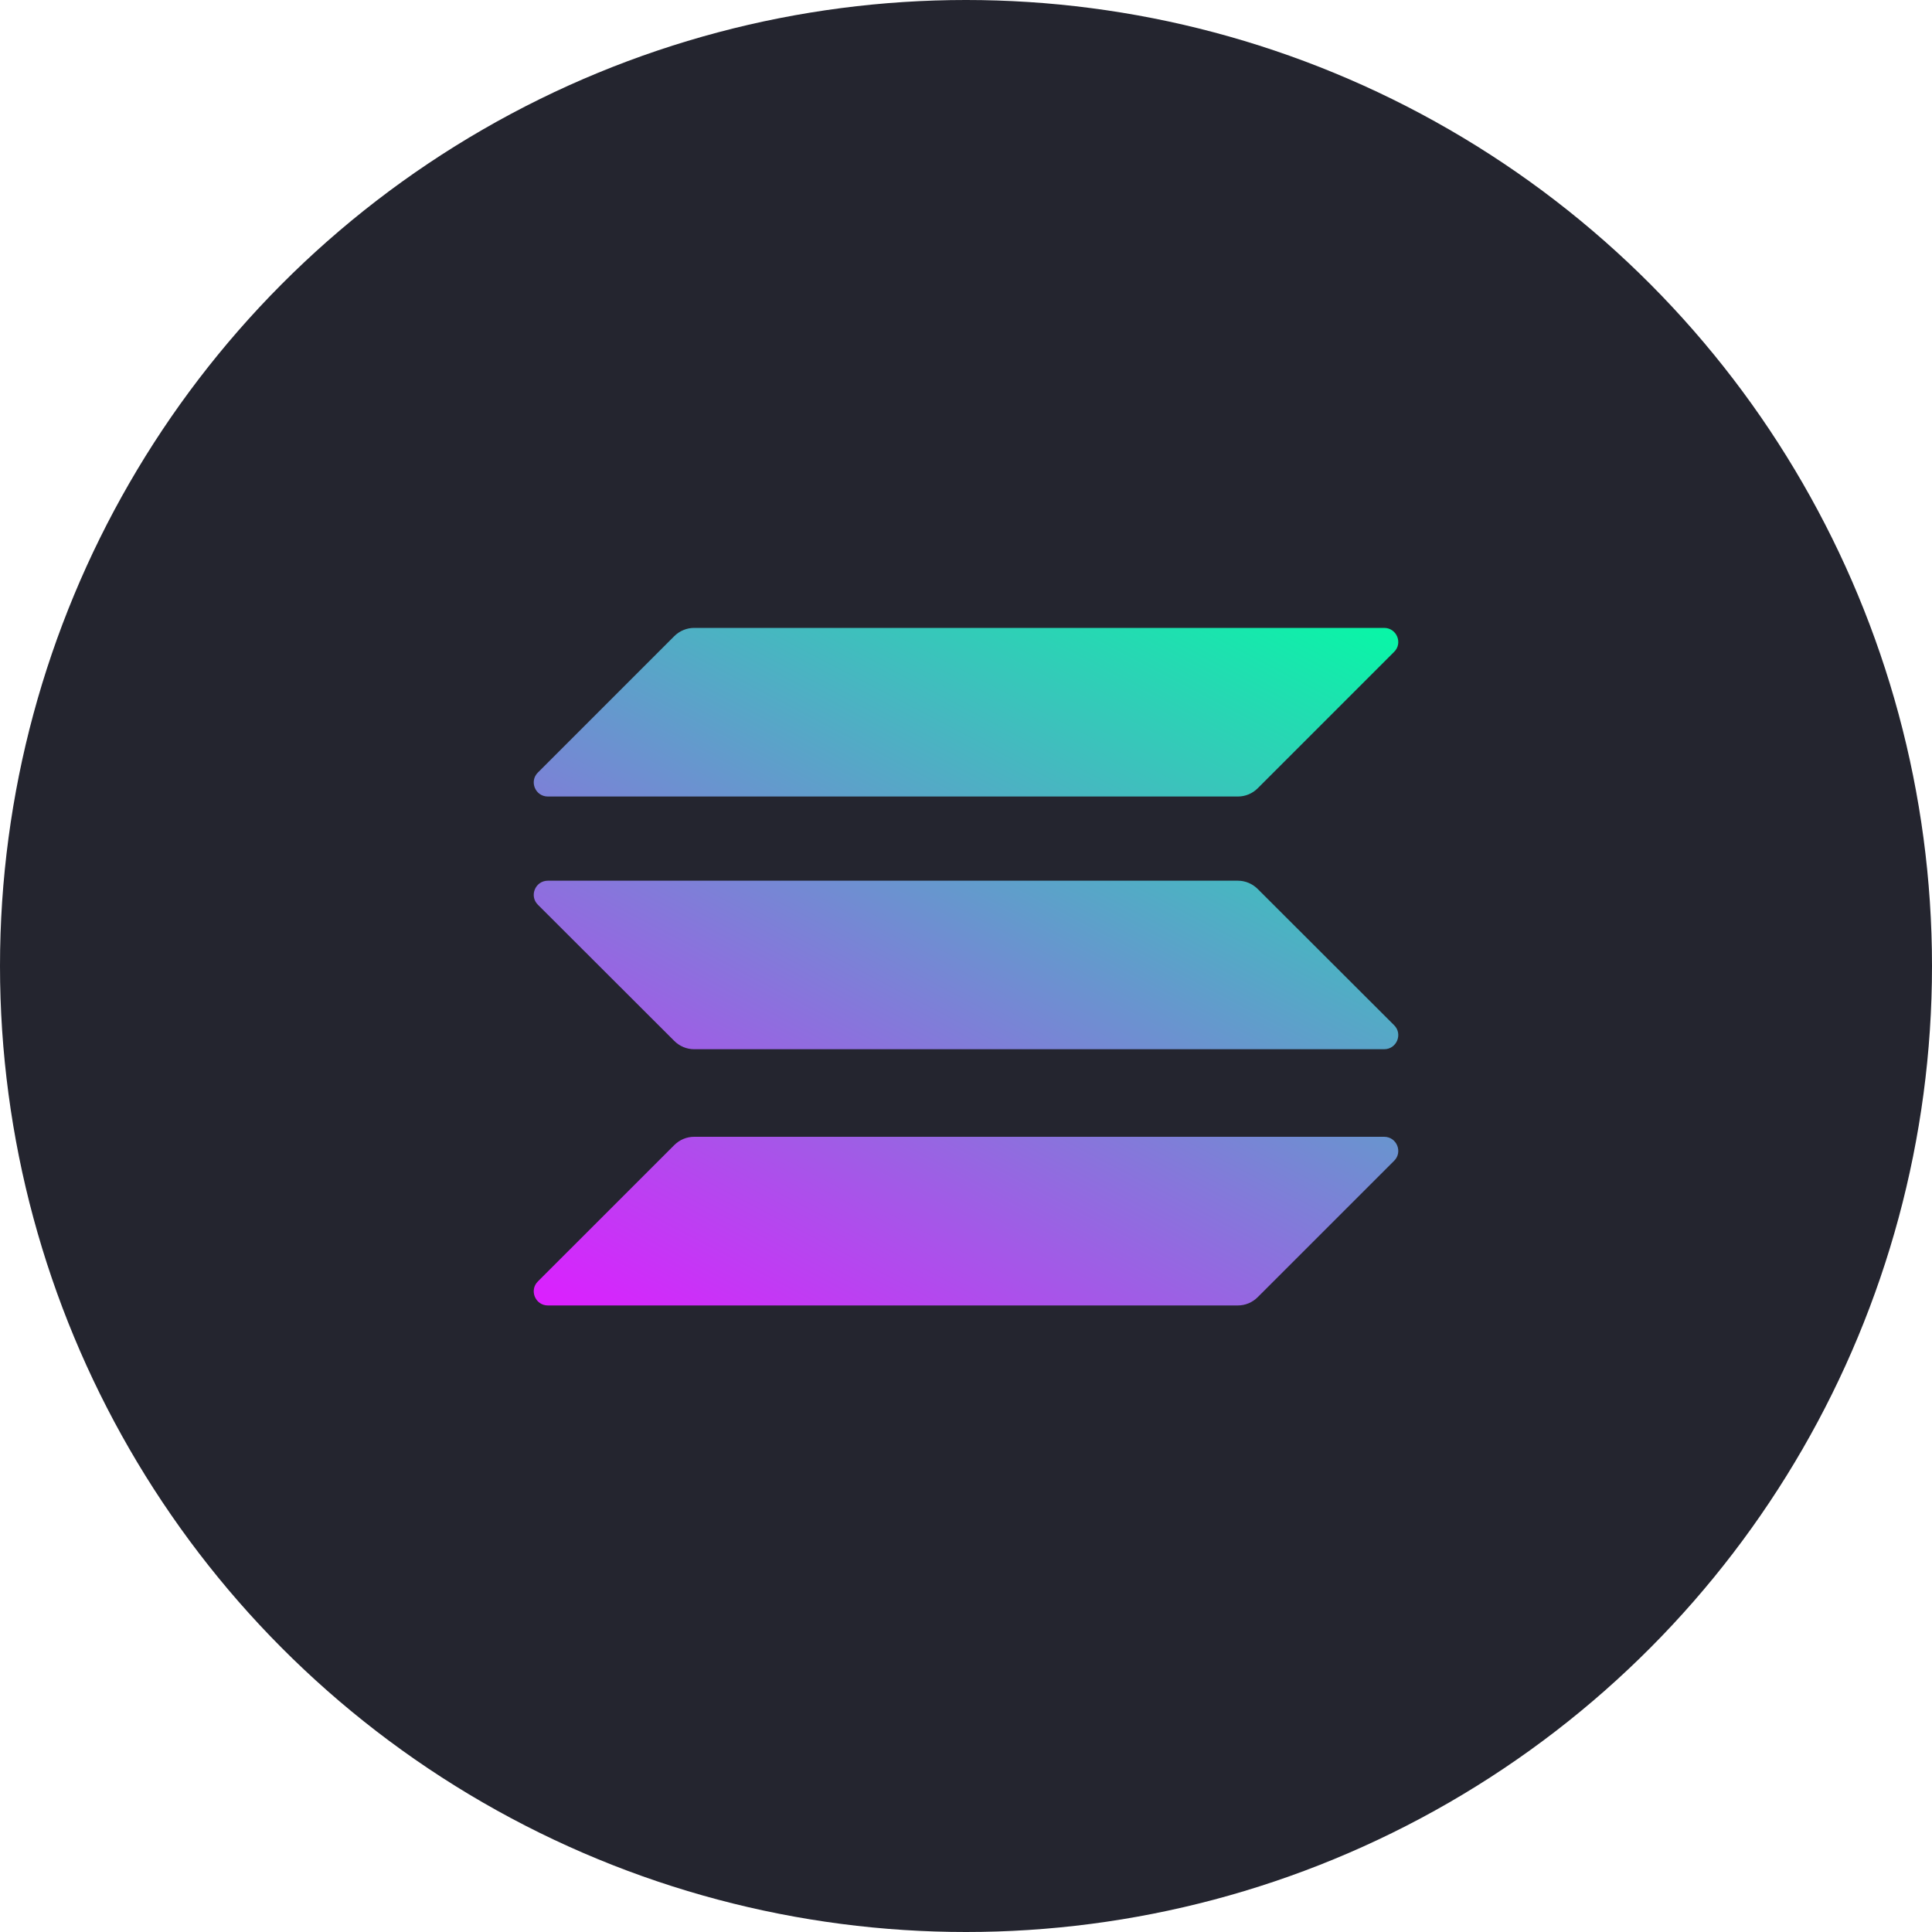 <svg width="40" height="40" viewBox="0 0 40 40" fill="none" xmlns="http://www.w3.org/2000/svg">
<circle cx="20" cy="20" r="20" fill="#24252F"/>
<path d="M13.96 23.708C14.07 23.598 14.217 23.536 14.372 23.536H28.657C28.918 23.536 29.048 23.852 28.863 24.034L26.04 26.856C25.93 26.966 25.783 27.028 25.628 27.028H11.343C11.083 27.028 10.952 26.712 11.137 26.53L13.96 23.708Z" fill="url(#paint0_linear_1069_64377)"/>
<path d="M13.96 13.171C14.07 13.062 14.217 13 14.372 13H28.657C28.918 13 29.048 13.316 28.863 13.497L26.04 16.32C25.93 16.43 25.783 16.491 25.628 16.491H11.343C11.083 16.491 10.952 16.176 11.137 15.994L13.96 13.171Z" fill="url(#paint1_linear_1069_64377)"/>
<path d="M26.04 18.406C25.93 18.296 25.783 18.234 25.628 18.234H11.343C11.083 18.234 10.952 18.55 11.137 18.732L13.96 21.551C14.07 21.661 14.217 21.723 14.372 21.723H28.657C28.918 21.723 29.048 21.407 28.863 21.225L26.04 18.406Z" fill="url(#paint2_linear_1069_64377)"/>
<defs>
<linearGradient id="paint0_linear_1069_64377" x1="27.292" y1="11.314" x2="17.407" y2="30.249" gradientUnits="userSpaceOnUse">
<stop stop-color="#00FFA3"/>
<stop offset="1" stop-color="#DC1FFF"/>
</linearGradient>
<linearGradient id="paint1_linear_1069_64377" x1="22.97" y1="9.058" x2="13.084" y2="27.992" gradientUnits="userSpaceOnUse">
<stop stop-color="#00FFA3"/>
<stop offset="1" stop-color="#DC1FFF"/>
</linearGradient>
<linearGradient id="paint2_linear_1069_64377" x1="25.117" y1="10.179" x2="15.232" y2="29.114" gradientUnits="userSpaceOnUse">
<stop stop-color="#00FFA3"/>
<stop offset="1" stop-color="#DC1FFF"/>
</linearGradient>
</defs>
</svg>
